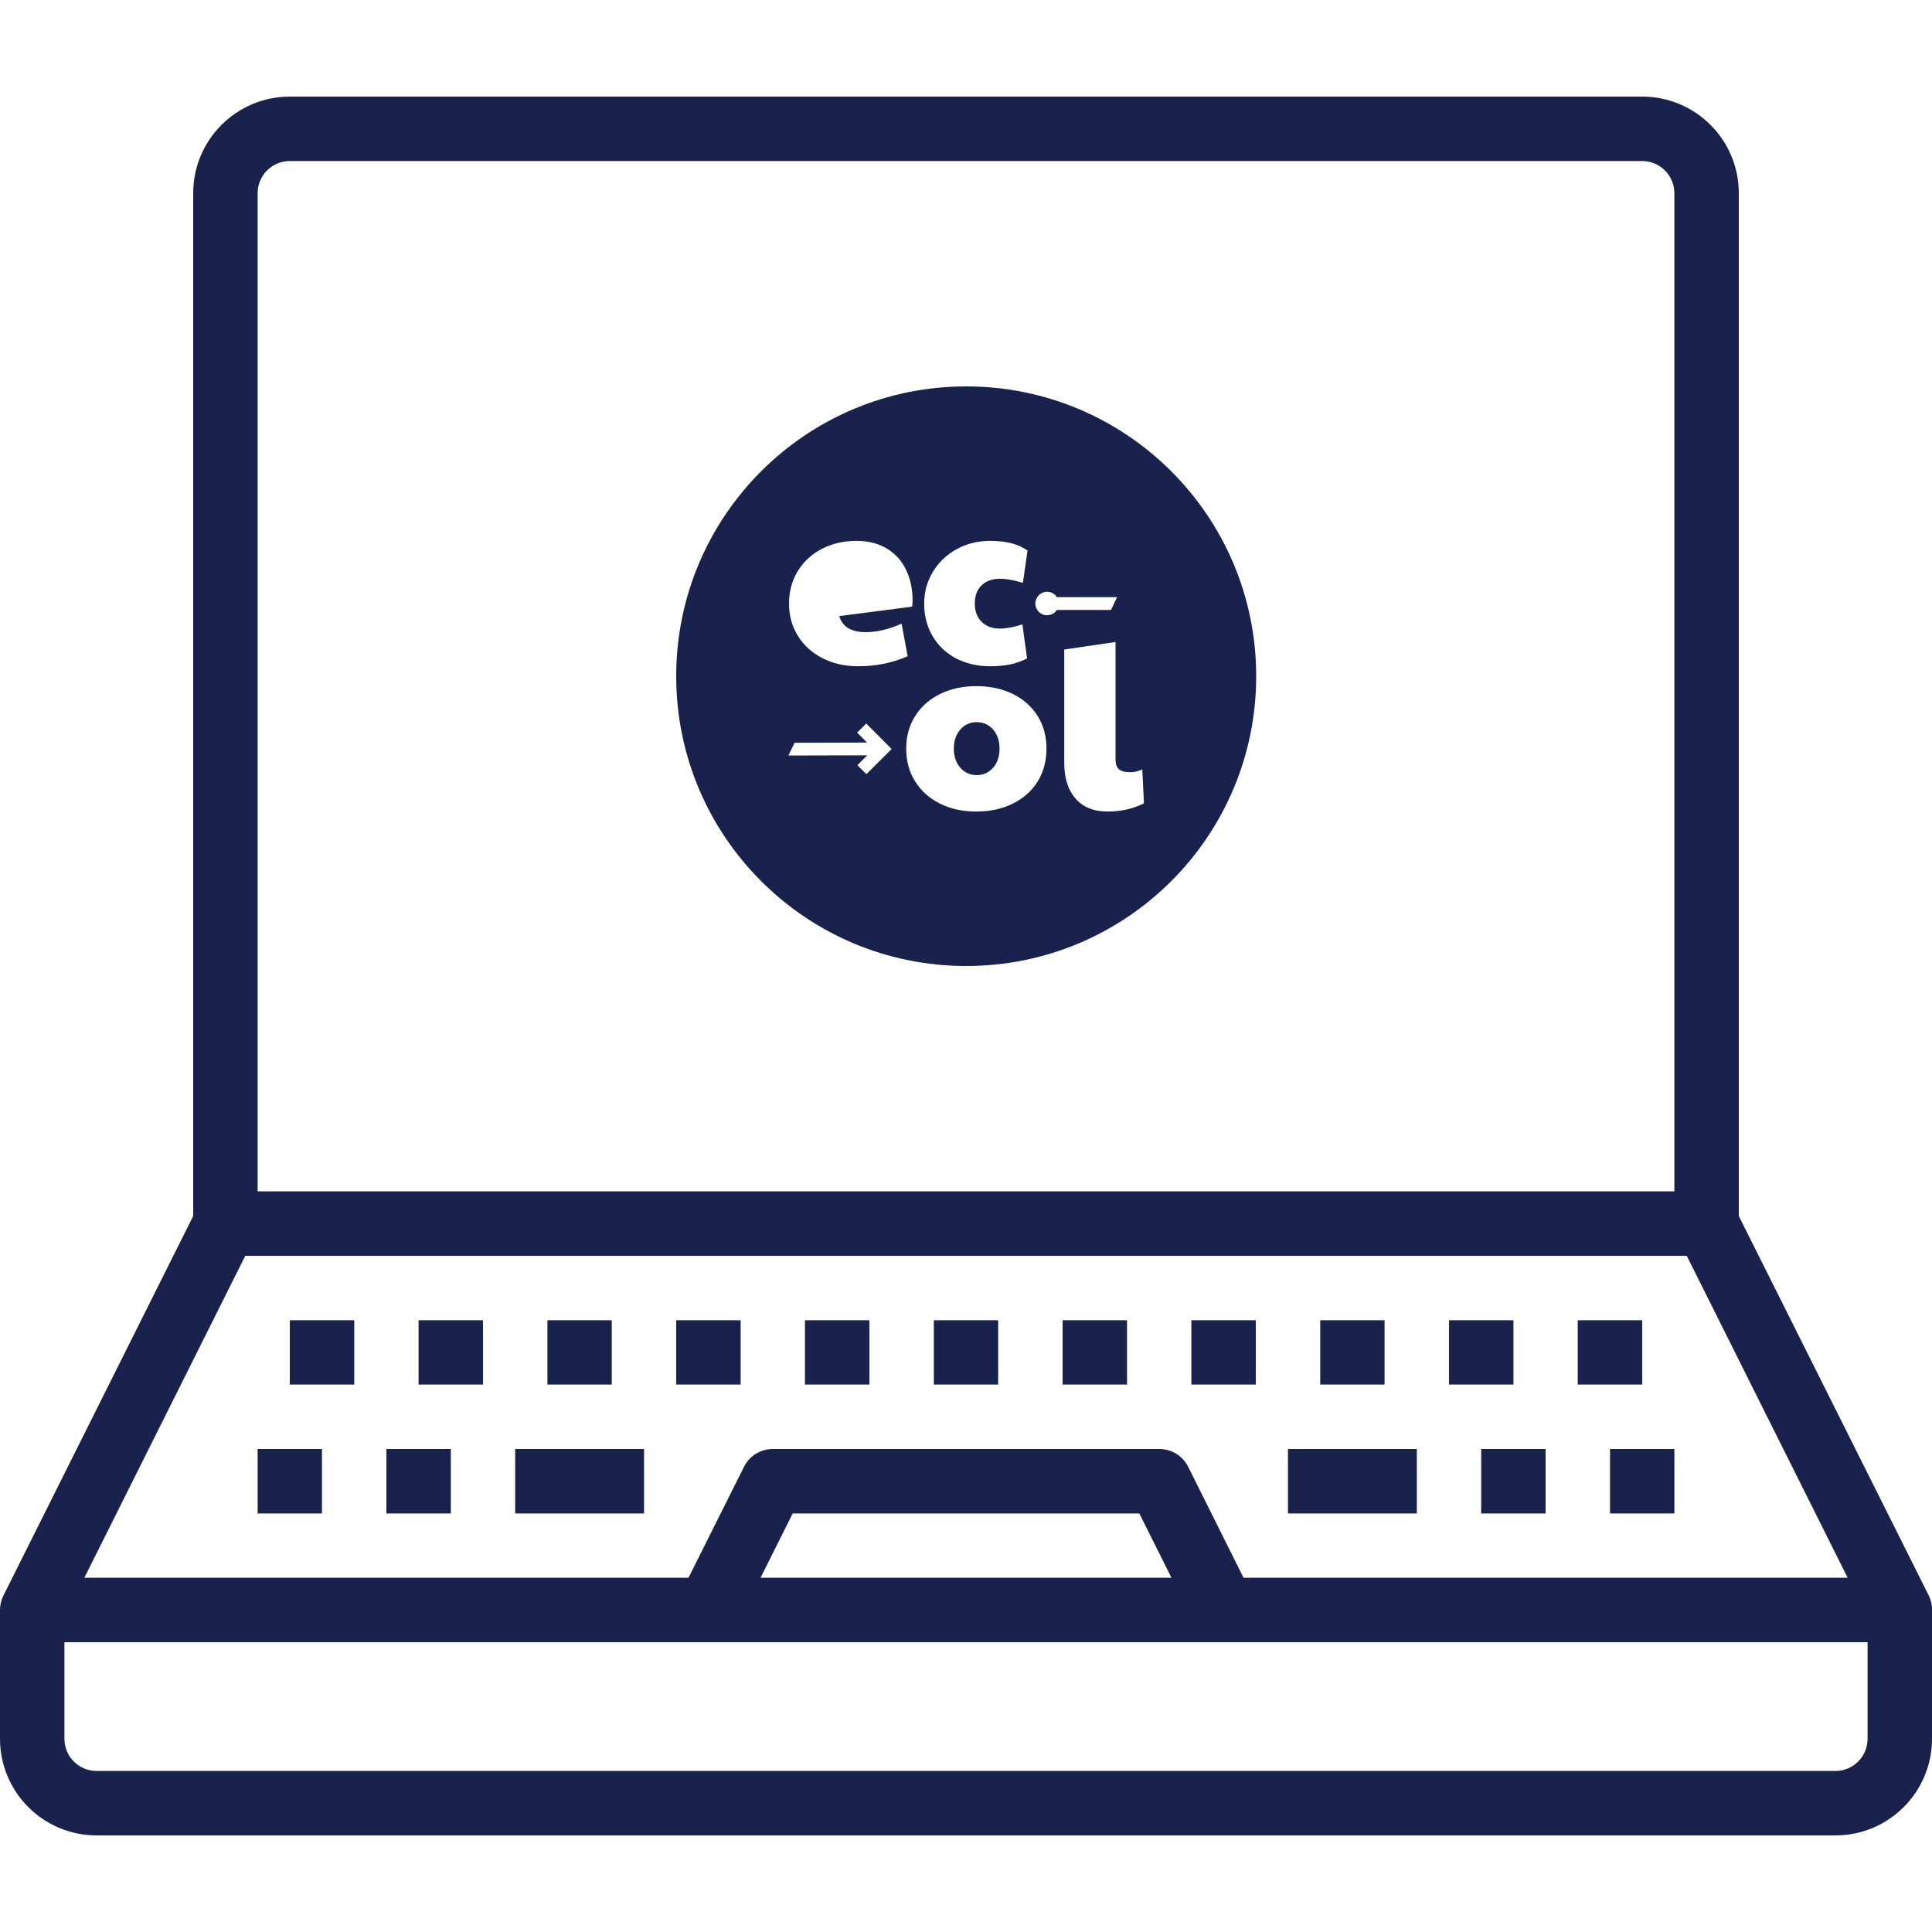 <?xml version="1.0" encoding="UTF-8"?>
<svg width="20px" height="20px" viewBox="0 0 20 20" version="1.1" xmlns="http://www.w3.org/2000/svg" xmlns:xlink="http://www.w3.org/1999/xlink">
    <title>icon/Ecol &amp; laptop</title>
    <g id="icon/Ecol-&amp;-laptop" stroke="none" stroke-width="1" fill="none" fill-rule="evenodd">
        <path d="M17,1 C17.552,1 18,1.448 18,2 L18,2 L18,12.588 L19.967,16.518 C19.989,16.564 20.001,16.615 20,16.667 L20,16.667 L20,18 C20,18.552 19.552,19 19,19 L19,19 L1,19 C0.448,19 -1.77635684e-15,18.552 -1.77635684e-15,18 L-1.77635684e-15,18 L-1.77635684e-15,16.667 C-1.77635684e-15,16.615 0.012,16.564 0.035,16.518 L0.035,16.518 L2,12.588 L2,2 C2,1.448 2.448,1 3,1 L3,1 Z M19.333,17 L0.667,17 L0.667,18 C0.667,18.184 0.816,18.333 1,18.333 L1,18.333 L19,18.333 C19.184,18.333 19.333,18.184 19.333,18 L19.333,18 L19.333,17 Z M11.794,15.667 L8.206,15.667 L7.873,16.333 L12.127,16.333 L11.794,15.667 Z M17.461,13 L2.539,13 L0.873,16.333 L7.127,16.333 L7.702,15.184 C7.758,15.071 7.874,15 8,15 L8,15 L12,15 C12.127,14.999 12.243,15.071 12.3,15.184 L12.3,15.184 L12.873,16.333 L19.127,16.333 L17.461,13 Z M3.333,15 L3.333,15.667 L2.667,15.667 L2.667,15 L3.333,15 Z M4.667,15 L4.667,15.667 L4,15.667 L4,15 L4.667,15 Z M16,15 L16,15.667 L15.333,15.667 L15.333,15 L16,15 Z M17.333,15 L17.333,15.667 L16.667,15.667 L16.667,15 L17.333,15 Z M6.667,15 L6.667,15.667 L5.333,15.667 L5.333,15 L6.667,15 Z M14.667,15 L14.667,15.667 L13.333,15.667 L13.333,15 L14.667,15 Z M5,13.667 L5,14.333 L4.333,14.333 L4.333,13.667 L5,13.667 Z M3.667,13.667 L3.667,14.333 L3,14.333 L3,13.667 L3.667,13.667 Z M6.333,13.667 L6.333,14.333 L5.667,14.333 L5.667,13.667 L6.333,13.667 Z M7.667,13.667 L7.667,14.333 L7,14.333 L7,13.667 L7.667,13.667 Z M9,13.667 L9,14.333 L8.333,14.333 L8.333,13.667 L9,13.667 Z M10.333,13.667 L10.333,14.333 L9.667,14.333 L9.667,13.667 L10.333,13.667 Z M11.667,13.667 L11.667,14.333 L11,14.333 L11,13.667 L11.667,13.667 Z M13,13.667 L13,14.333 L12.333,14.333 L12.333,13.667 L13,13.667 Z M14.333,13.667 L14.333,14.333 L13.667,14.333 L13.667,13.667 L14.333,13.667 Z M15.667,13.667 L15.667,14.333 L15,14.333 L15,13.667 L15.667,13.667 Z M17,13.667 L17,14.333 L16.333,14.333 L16.333,13.667 L17,13.667 Z M17,1.667 L3,1.667 C2.816,1.667 2.667,1.816 2.667,2 L2.667,2 L2.667,12.333 L17.333,12.333 L17.333,2 C17.333,1.816 17.184,1.667 17,1.667 L17,1.667 Z" id="Combined-Shape" fill="#19224D"></path>
        <path d="M10.002,4 C11.66,4 13.004,5.343 13.004,7 C13.004,8.657 11.66,10 10.002,10 C8.344,10 7,8.657 7,7 C7,5.343 8.344,4 10.002,4 Z M11.548,6.646 L11.017,6.724 L11.017,7.898 C11.017,8.054 11.056,8.177 11.134,8.267 C11.212,8.356 11.322,8.401 11.465,8.401 C11.604,8.401 11.73,8.373 11.842,8.316 L11.842,8.316 L11.825,7.964 C11.784,7.984 11.743,7.994 11.701,7.994 C11.644,7.994 11.604,7.983 11.582,7.962 C11.559,7.941 11.548,7.907 11.548,7.86 L11.548,7.86 L11.548,6.646 Z M10.108,7.103 C9.967,7.103 9.842,7.13 9.732,7.184 C9.622,7.238 9.536,7.313 9.474,7.412 C9.412,7.51 9.381,7.622 9.381,7.75 C9.381,7.877 9.411,7.99 9.473,8.088 C9.534,8.186 9.619,8.263 9.729,8.318 C9.839,8.374 9.965,8.401 10.106,8.401 C10.248,8.401 10.374,8.374 10.484,8.319 C10.594,8.265 10.68,8.189 10.741,8.091 C10.802,7.993 10.833,7.879 10.833,7.75 C10.833,7.622 10.803,7.51 10.742,7.413 C10.682,7.316 10.597,7.24 10.487,7.185 C10.377,7.131 10.251,7.103 10.108,7.103 Z M10.111,7.476 C10.179,7.476 10.236,7.501 10.281,7.552 C10.325,7.604 10.347,7.669 10.347,7.75 C10.347,7.83 10.325,7.896 10.281,7.947 C10.236,7.998 10.179,8.024 10.111,8.024 C10.042,8.024 9.985,7.998 9.941,7.947 C9.896,7.896 9.874,7.83 9.874,7.75 C9.874,7.669 9.896,7.604 9.941,7.552 C9.985,7.501 10.042,7.476 10.111,7.476 Z M8.967,7.49 L8.873,7.584 L8.976,7.687 L8.225,7.689 L8.162,7.821 L8.978,7.819 L8.876,7.921 L8.969,8.014 L9.23,7.754 L9.137,7.66 L8.967,7.49 Z M8.865,5.599 C8.736,5.599 8.619,5.626 8.513,5.679 C8.407,5.733 8.323,5.809 8.261,5.908 C8.199,6.007 8.168,6.12 8.168,6.248 C8.168,6.372 8.198,6.483 8.259,6.581 C8.319,6.679 8.403,6.756 8.512,6.812 C8.62,6.868 8.744,6.897 8.883,6.897 C9.069,6.897 9.24,6.862 9.396,6.793 L9.396,6.793 L9.333,6.456 C9.201,6.515 9.077,6.544 8.963,6.544 C8.89,6.544 8.83,6.531 8.785,6.505 C8.739,6.479 8.707,6.437 8.687,6.378 L8.687,6.378 L9.442,6.28 C9.445,6.267 9.447,6.245 9.447,6.215 C9.447,6.099 9.425,5.995 9.381,5.902 C9.338,5.809 9.272,5.735 9.184,5.681 C9.096,5.626 8.989,5.599 8.865,5.599 Z M10.252,5.599 C10.124,5.599 10.009,5.627 9.905,5.684 C9.801,5.741 9.718,5.819 9.658,5.918 C9.598,6.017 9.567,6.127 9.567,6.248 C9.567,6.373 9.596,6.486 9.654,6.585 C9.712,6.684 9.793,6.76 9.896,6.815 C9.999,6.869 10.118,6.897 10.252,6.897 C10.331,6.897 10.4,6.89 10.458,6.878 C10.517,6.865 10.575,6.845 10.632,6.816 L10.632,6.816 L10.584,6.464 C10.494,6.492 10.415,6.507 10.348,6.507 C10.27,6.507 10.208,6.483 10.161,6.436 C10.114,6.389 10.091,6.326 10.091,6.248 C10.091,6.169 10.114,6.106 10.161,6.06 C10.208,6.014 10.272,5.991 10.353,5.991 C10.415,5.991 10.494,6.005 10.589,6.034 L10.589,6.034 L10.637,5.699 C10.543,5.632 10.415,5.599 10.252,5.599 Z M10.839,6.126 C10.772,6.126 10.718,6.181 10.718,6.248 C10.718,6.315 10.772,6.369 10.839,6.369 C10.882,6.369 10.919,6.347 10.941,6.314 L10.941,6.314 L11.501,6.314 L11.564,6.182 L10.941,6.182 C10.919,6.148 10.882,6.126 10.839,6.126 Z" id="Combined-Shape" fill="#19224D"></path>
    </g>
</svg>